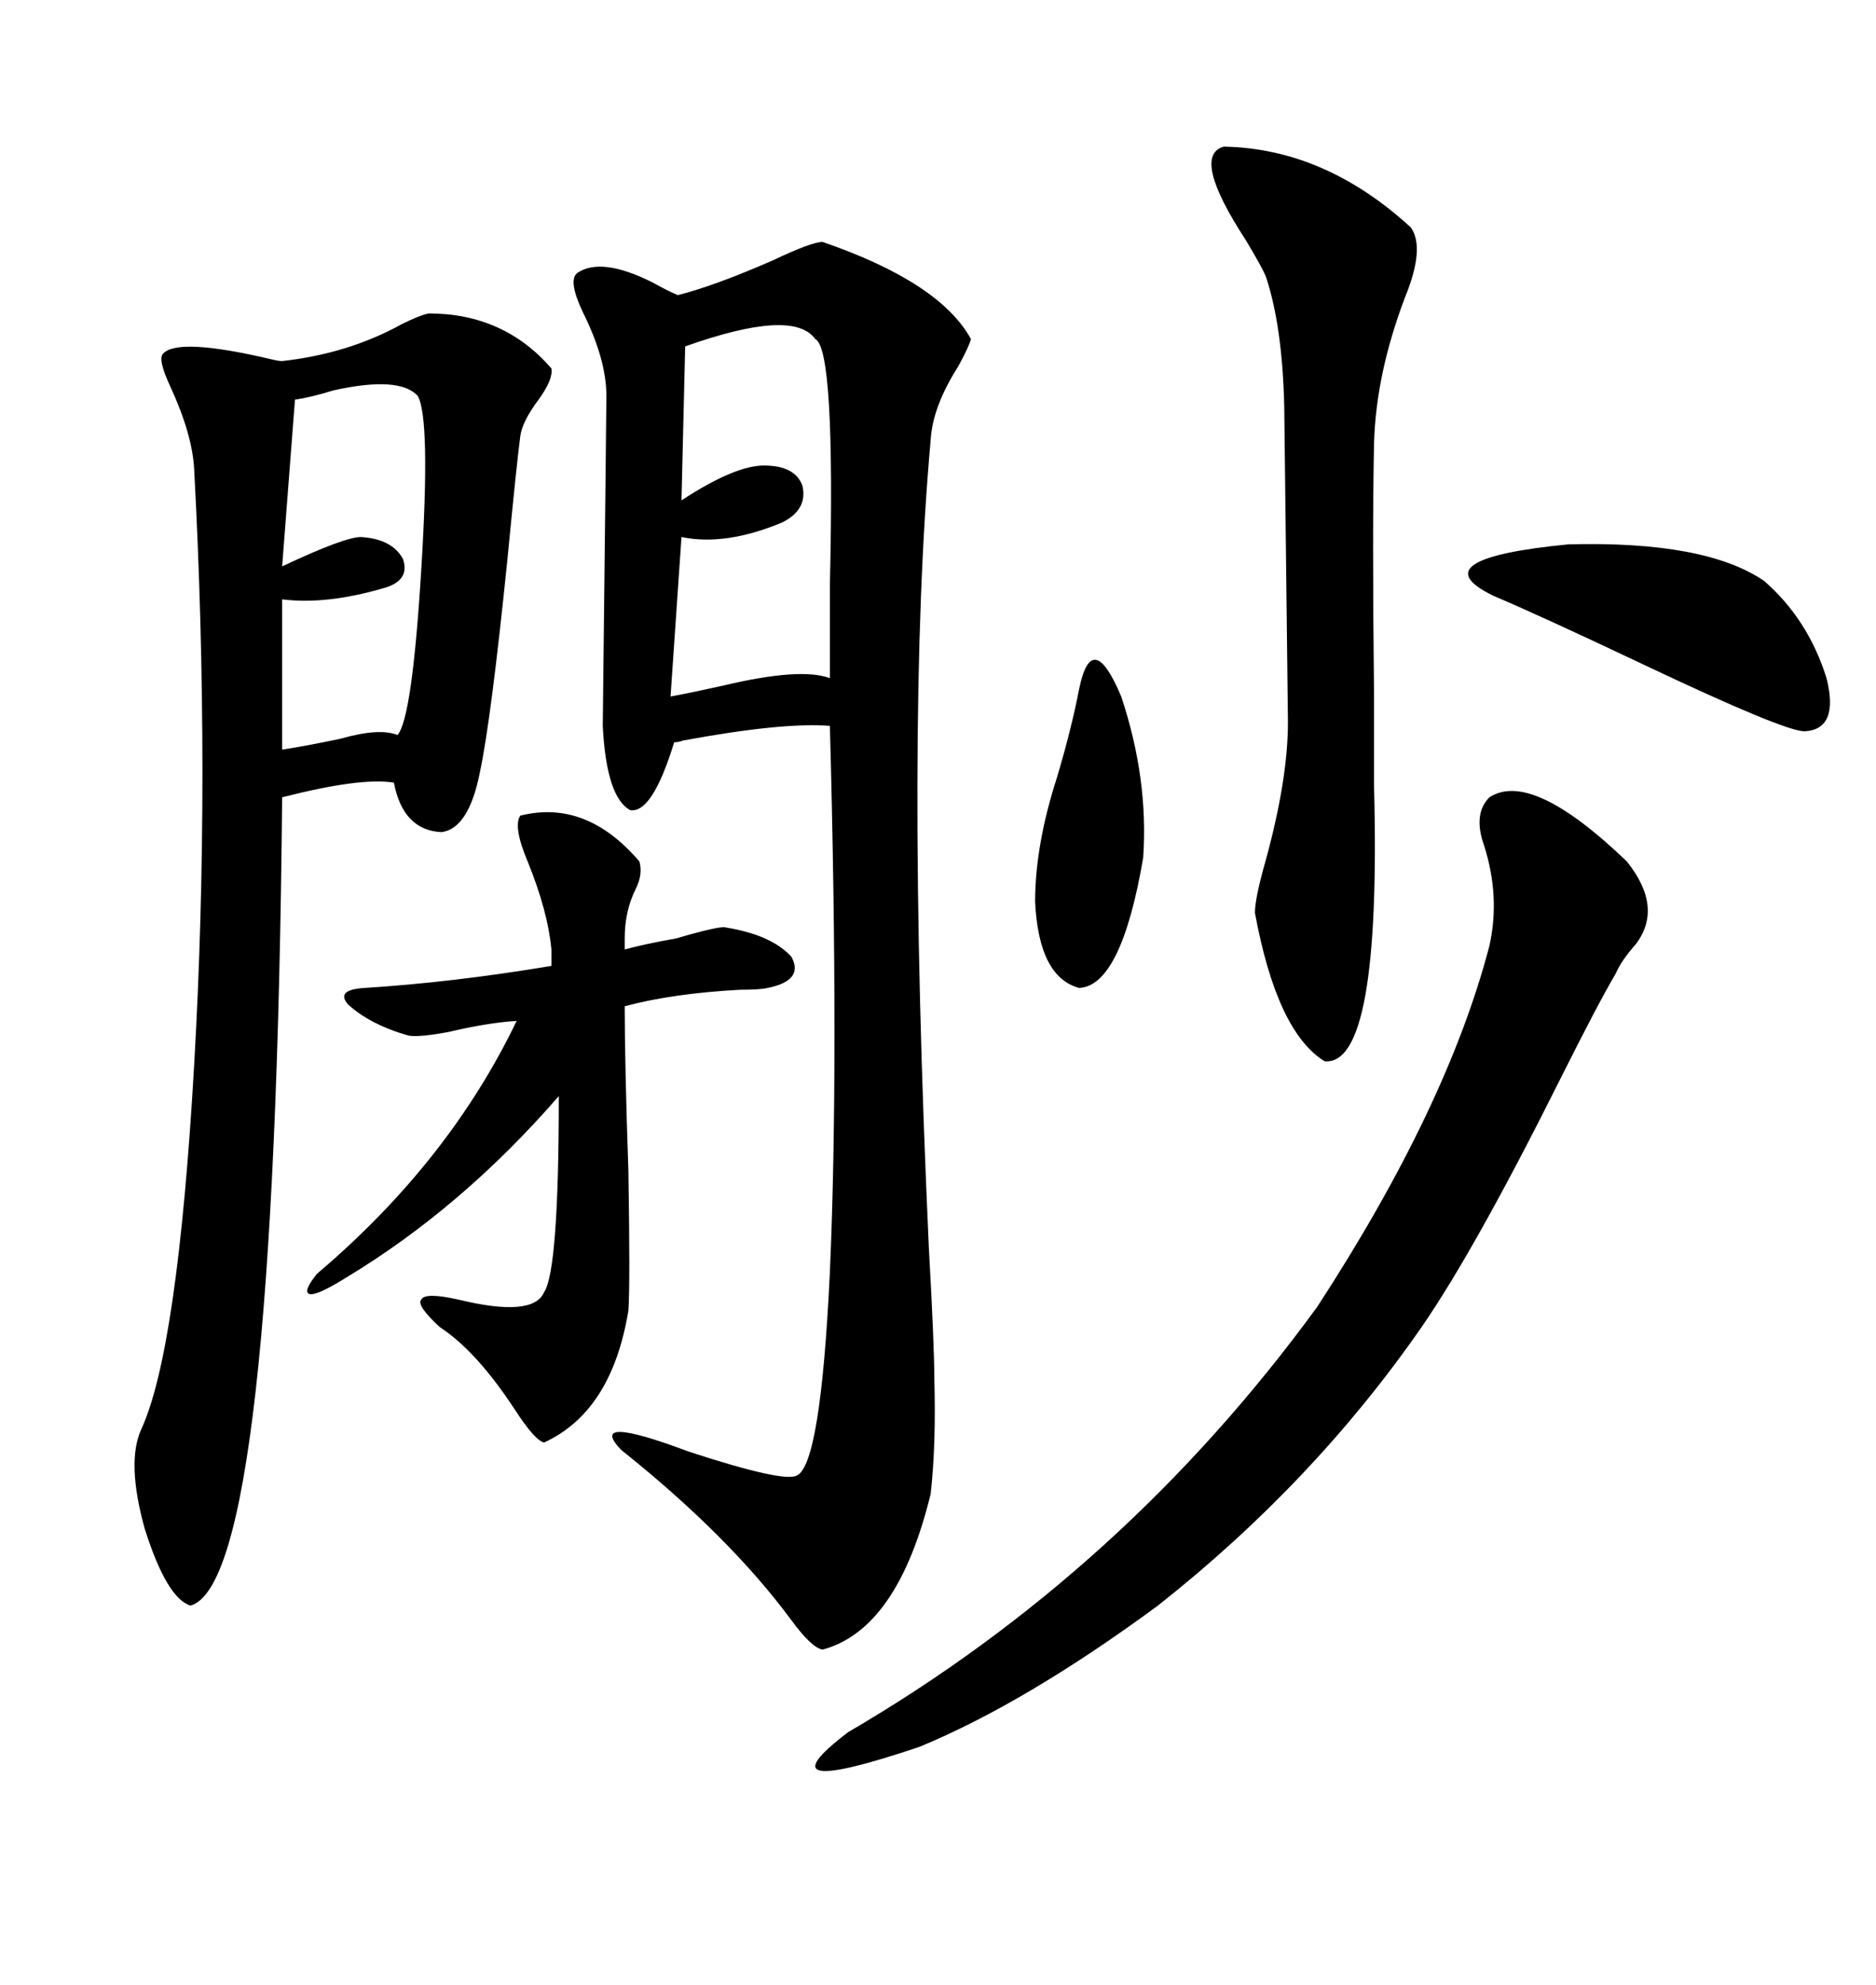 <svg xmlns="http://www.w3.org/2000/svg" xmlns:xlink="http://www.w3.org/1999/xlink" width="300" height="317.285"><path d="M148.83 70.31L148.83 70.31Q144.73 115.72 148.54 199.51L148.54 199.51Q149.41 215.04 149.41 220.31L149.41 220.31Q149.71 230.86 148.83 238.77L148.83 238.77Q143.55 260.45 131.54 263.67L131.54 263.67Q129.79 263.38 126.56 258.98L126.56 258.98Q116.60 245.51 99.32 231.74L99.32 231.74Q93.75 225.88 110.16 232.03L110.16 232.03Q125.39 237.01 127.44 235.84L127.44 235.84Q131.25 234.08 132.71 203.32L132.71 203.32Q134.18 169.92 132.71 116.02L132.71 116.02Q125.10 115.43 109.28 118.36L109.28 118.36Q108.40 118.65 107.81 118.65L107.81 118.65Q104.30 130.08 100.78 129.49L100.78 129.49Q96.97 127.44 96.39 116.02L96.39 116.02Q96.97 65.33 96.97 63.28L96.97 63.28Q96.97 57.42 93.16 49.80L93.16 49.80Q90.82 44.82 92.29 43.65L92.29 43.65Q96.09 41.02 104.30 45.12L104.30 45.12Q106.93 46.58 108.40 47.17L108.40 47.17Q114.26 45.70 123.63 41.60L123.63 41.60Q129.79 38.67 131.54 38.67L131.54 38.67Q150.29 45.12 155.27 54.20L155.27 54.20Q154.98 55.37 153.22 58.59L153.22 58.59Q149.12 65.04 148.83 70.31ZM68.55 50.10L68.55 50.10Q80.57 50.10 88.18 58.89L88.18 58.89Q88.48 60.64 86.13 63.87L86.13 63.87Q83.50 67.38 83.20 69.73L83.20 69.73Q82.62 74.12 81.15 89.36L81.15 89.36Q78.52 115.14 76.76 123.34L76.76 123.34Q75 132.42 70.61 133.01L70.61 133.01Q64.45 132.71 62.99 125.10L62.99 125.10Q57.71 124.22 45.12 127.44L45.12 127.44Q43.95 252.83 30.47 256.64L30.47 256.64Q26.66 255.47 23.14 244.34L23.14 244.34Q20.21 233.79 22.56 228.52L22.56 228.52Q28.42 215.92 31.05 170.21L31.05 170.21Q33.69 124.22 31.05 75L31.05 75Q30.76 69.43 27.25 61.82L27.25 61.82Q25.20 57.42 26.07 56.54L26.07 56.54Q28.42 53.91 43.36 57.42L43.36 57.42Q44.53 57.71 45.12 57.71L45.12 57.71Q55.66 56.54 64.16 51.86L64.16 51.86Q67.09 50.39 68.55 50.10ZM238.18 127.44L238.18 127.44Q244.92 123.05 260.16 137.70L260.16 137.70Q266.02 145.02 261.62 150.88L261.62 150.88Q259.28 153.52 258.40 155.57L258.40 155.57Q255.47 160.55 249.32 172.85L249.32 172.85Q235.84 199.80 227.34 212.11L227.34 212.11Q210.06 237.01 185.16 256.64L185.16 256.64Q164.06 272.17 147.07 279.20L147.07 279.20Q121.00 287.99 135.64 276.86L135.64 276.86Q179.88 251.07 210.64 208.89L210.64 208.89Q231.45 176.95 238.18 151.17L238.18 151.17Q239.94 143.26 237.30 135.06L237.30 135.06Q235.55 130.08 238.18 127.44ZM195.70 23.44L195.70 23.44Q211.82 23.73 225.59 36.33L225.59 36.33Q227.93 39.55 224.71 47.46L224.71 47.46Q220.02 59.77 219.73 70.90L219.73 70.90Q219.43 84.96 219.73 111.04L219.73 111.04Q219.73 121.29 219.73 125.68L219.73 125.68Q220.90 170.51 211.82 169.63L211.82 169.63Q204.20 164.94 200.68 145.90L200.68 145.90Q200.68 143.55 202.44 137.40L202.44 137.40Q205.96 124.51 205.96 115.43L205.96 115.43L205.37 65.04Q205.08 52.15 202.44 44.24L202.44 44.24Q201.86 42.77 199.22 38.38L199.22 38.38Q190.43 24.90 195.70 23.44ZM83.20 130.37L83.20 130.37Q93.75 127.73 102.25 137.70L102.25 137.70Q102.83 139.75 101.66 142.09L101.66 142.09Q99.90 145.61 99.90 150L99.90 150L99.90 151.76Q103.13 150.88 108.11 150L108.11 150Q115.14 147.95 116.02 148.24L116.02 148.24Q123.34 149.41 126.56 152.93L126.56 152.93Q128.61 156.74 122.75 157.91L122.75 157.91Q121.58 158.20 118.36 158.20L118.36 158.20Q107.52 158.79 99.90 160.84L99.90 160.84Q99.90 169.92 100.49 187.21L100.49 187.21Q100.78 205.37 100.49 209.47L100.49 209.47Q97.85 225.59 87.01 230.57L87.01 230.57Q85.55 230.27 82.32 225.29L82.32 225.29Q76.17 215.92 70.31 212.11L70.31 212.11Q66.50 208.59 67.38 207.71L67.38 207.71Q67.97 206.54 73.24 207.71L73.24 207.71Q85.25 210.64 87.01 206.54L87.01 206.54Q89.36 203.03 89.36 175.20L89.36 175.20Q73.83 193.07 55.37 204.20L55.37 204.20Q50.68 207.13 49.51 206.84L49.51 206.84Q48.34 206.54 50.68 203.61L50.68 203.61Q71.78 185.74 82.62 163.18L82.62 163.18Q77.93 163.48 71.78 164.94L71.78 164.94Q67.09 165.82 65.33 165.53L65.33 165.53Q59.18 163.77 55.66 160.55L55.66 160.55Q53.61 158.20 58.30 157.91L58.30 157.91Q72.36 157.03 88.18 154.39L88.18 154.39L88.18 151.76Q87.60 145.61 84.38 137.70L84.38 137.70Q82.03 132.13 83.20 130.37ZM130.37 54.20L130.37 54.20Q126.86 49.22 109.57 55.37L109.57 55.37L108.98 79.98Q117.48 74.41 122.17 74.41L122.17 74.41Q127.15 74.41 128.32 77.64L128.32 77.64Q129.20 81.45 125.10 83.50L125.10 83.50Q116.02 87.30 108.98 85.84L108.98 85.84L107.23 111.33Q110.45 110.74 115.72 109.57L115.72 109.57Q128.03 106.64 132.71 108.40L132.71 108.40Q132.71 103.42 132.71 93.46L132.71 93.46Q133.59 55.66 130.37 54.20ZM66.80 63.28L66.80 63.28Q63.87 60.06 53.32 62.40L53.32 62.40Q49.51 63.57 47.17 63.87L47.17 63.87L45.12 90.53Q55.08 85.84 57.71 85.84L57.71 85.84Q62.70 86.13 64.45 89.36L64.45 89.36Q65.63 92.87 61.23 94.04L61.23 94.04Q52.15 96.68 45.12 95.80L45.12 95.80L45.12 119.82Q48.93 119.24 54.49 118.07L54.49 118.07Q60.64 116.31 63.57 117.48L63.57 117.48Q65.92 114.84 67.38 90.82L67.38 90.82Q68.85 66.80 66.80 63.28ZM282.13 92.87L282.13 92.87Q289.16 99.02 292.09 108.40L292.09 108.40Q294.14 116.60 288.57 116.89L288.57 116.89Q285.35 116.89 263.09 106.35L263.09 106.35Q246.39 98.44 238.77 95.21L238.77 95.21Q226.76 89.36 250.78 87.01L250.78 87.01Q272.75 86.43 282.13 92.87ZM172.56 110.16L172.56 110.16Q174.61 100.20 179.30 111.33L179.30 111.33Q183.69 124.51 182.81 137.11L182.81 137.11Q179.30 157.62 172.56 157.91L172.56 157.91Q166.11 156.15 165.53 144.14L165.53 144.14Q165.53 135.06 169.04 124.22L169.04 124.22Q171.39 116.31 172.56 110.16Z"/></svg>